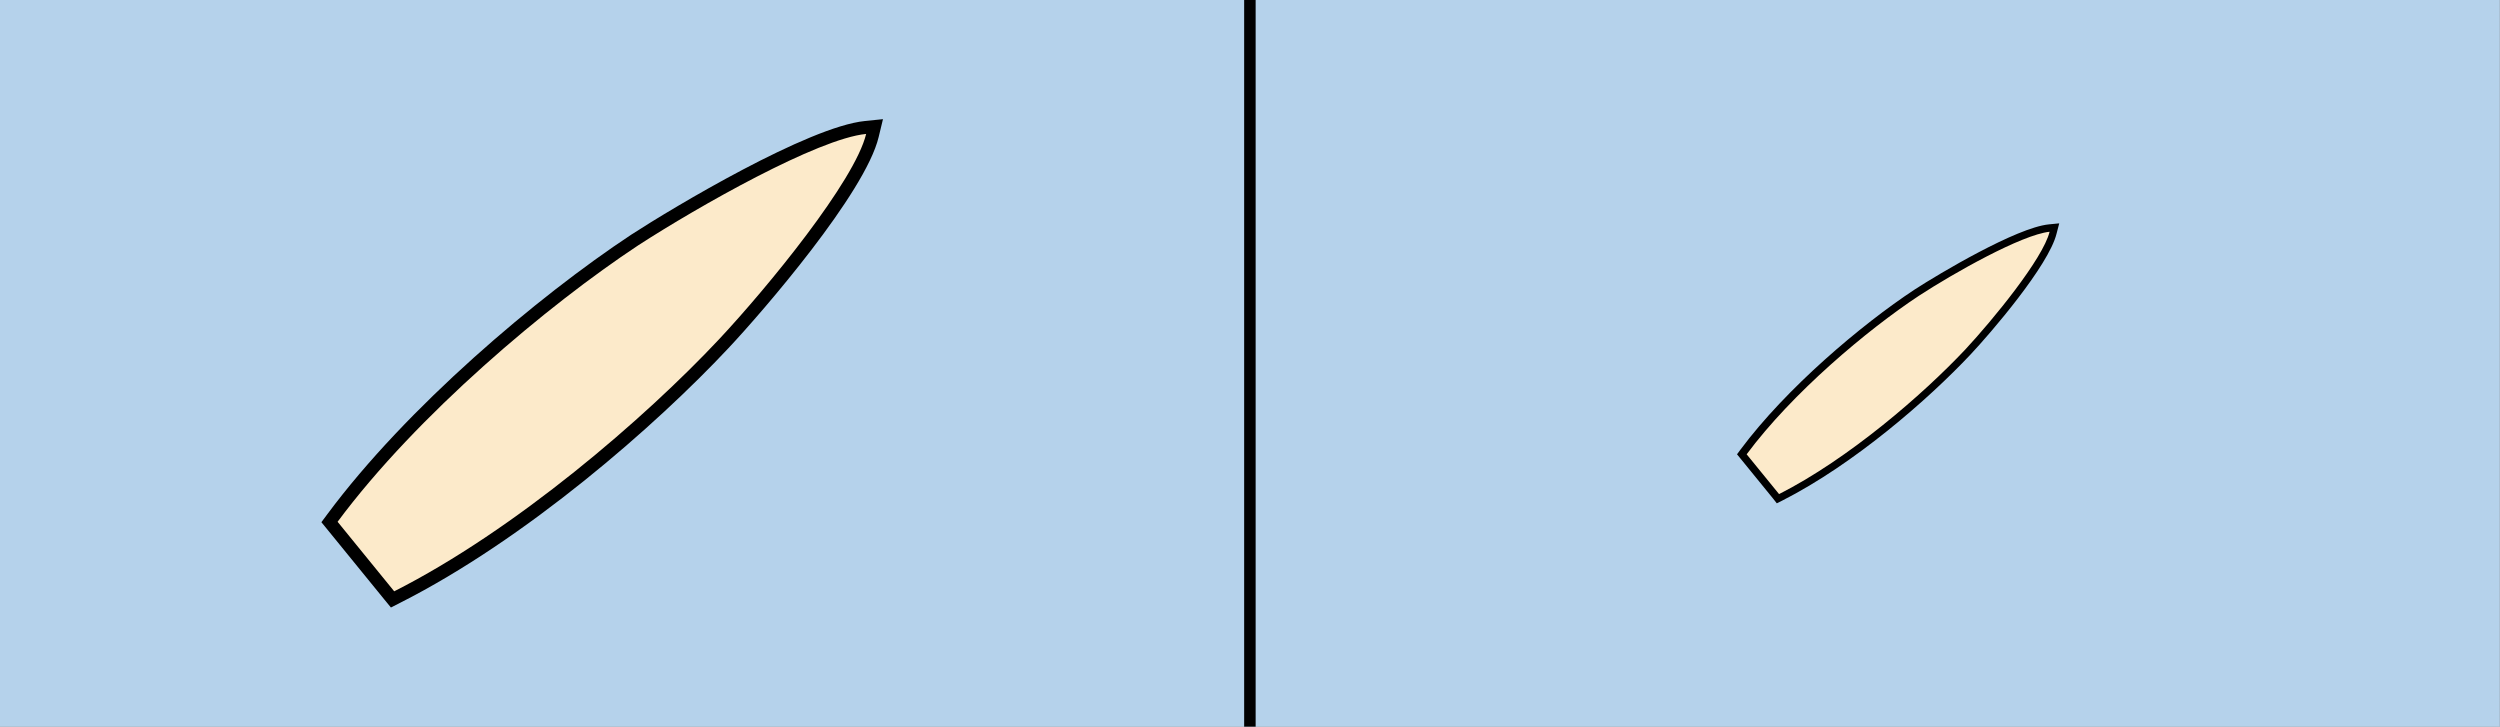<?xml version="1.0" encoding="utf-8"?>
<!-- Generator: Adobe Illustrator 19.2.0, SVG Export Plug-In . SVG Version: 6.00 Build 0)  -->
<svg version="1.1" id="Layer_1" xmlns="http://www.w3.org/2000/svg" xmlns:xlink="http://www.w3.org/1999/xlink" x="0px" y="0px"
	 viewBox="0 0 121.89 35.43" style="enable-background:new 0 0 121.89 35.43;" xml:space="preserve">
<rect x="0" y="0" width="121.89" height="35.43" fill="#808080" stroke="none"/>
<style type="text/css">
	.st0{fill-rule:evenodd;clip-rule:evenodd;fill:#B5D2EB;}
	.st1{fill-rule:evenodd;clip-rule:evenodd;fill:#FCEACA;}
</style>
<g>
	<rect x="0" class="st0" width="60.94" height="35.43"/>
</g>
<g>
	<rect x="60.94" class="st0" width="60.94" height="35.43"/>
</g>
<g>
	<g>
		<path class="st1" d="M16.06,25.45l0.15-0.2c3.84-5.17,10.17-10.53,14.74-13.55c3.08-2,8.85-5.25,11.25-5.49l0.44-0.04l-0.1,0.43
			c-0.59,2.46-5.14,7.9-7.25,10.15c-3.54,3.77-9.84,9.27-15.93,12.36l-0.23,0.12L16.06,25.45z"/>
	</g>
	<g>
		<path d="M42.23,6.53c-0.55,2.29-4.81,7.49-7.17,10.01c-3.62,3.86-9.93,9.3-15.84,12.29l-2.76-3.39
			c3.86-5.2,10.24-10.56,14.66-13.48C34.04,10.07,39.87,6.76,42.23,6.53 M43.05,5.81L42.17,5.9c-2.76,0.28-9.31,4.19-11.39,5.54
			c-4.6,3.04-10.96,8.43-14.82,13.63l-0.29,0.39l0.31,0.38l2.76,3.39l0.32,0.39l0.45-0.23c6.13-3.1,12.46-8.63,16.01-12.42
			c1.69-1.8,6.67-7.57,7.32-10.29L43.05,5.81L43.05,5.81z"/>
	</g>
</g>
<g>
	<g>
		<g>
			<path class="st1" d="M84.92,22.15l0.08-0.11c2.2-2.97,5.83-6.04,8.45-7.77c1.76-1.14,5.07-3.01,6.45-3.15l0.25-0.03l-0.06,0.25
				c-0.34,1.41-2.95,4.53-4.16,5.82c-2.03,2.16-5.64,5.32-9.13,7.09l-0.13,0.07L84.92,22.15z"/>
		</g>
		<g>
			<path d="M99.93,11.3c-0.32,1.31-2.76,4.29-4.11,5.74c-2.08,2.21-5.69,5.33-9.08,7.05l-1.58-1.94c2.21-2.98,5.87-6.06,8.4-7.73
				C95.23,13.33,98.57,11.44,99.93,11.3 M100.4,10.89l-0.51,0.05c-1.58,0.16-5.34,2.4-6.53,3.17c-2.64,1.74-6.28,4.83-8.5,7.81
				l-0.17,0.23l0.18,0.22l1.58,1.94l0.18,0.23l0.26-0.13c3.51-1.78,7.14-4.95,9.18-7.12c0.97-1.03,3.82-4.34,4.2-5.9L100.4,10.89
				L100.4,10.89z"/>
		</g>
	</g>
</g>
<g>
	<rect x="60.66" width="0.56" height="35.43"/>
</g>
<g>
</g>
<g>
</g>
<g>
</g>
<g>
</g>
<g>
</g>
<g>
</g>
</svg>
